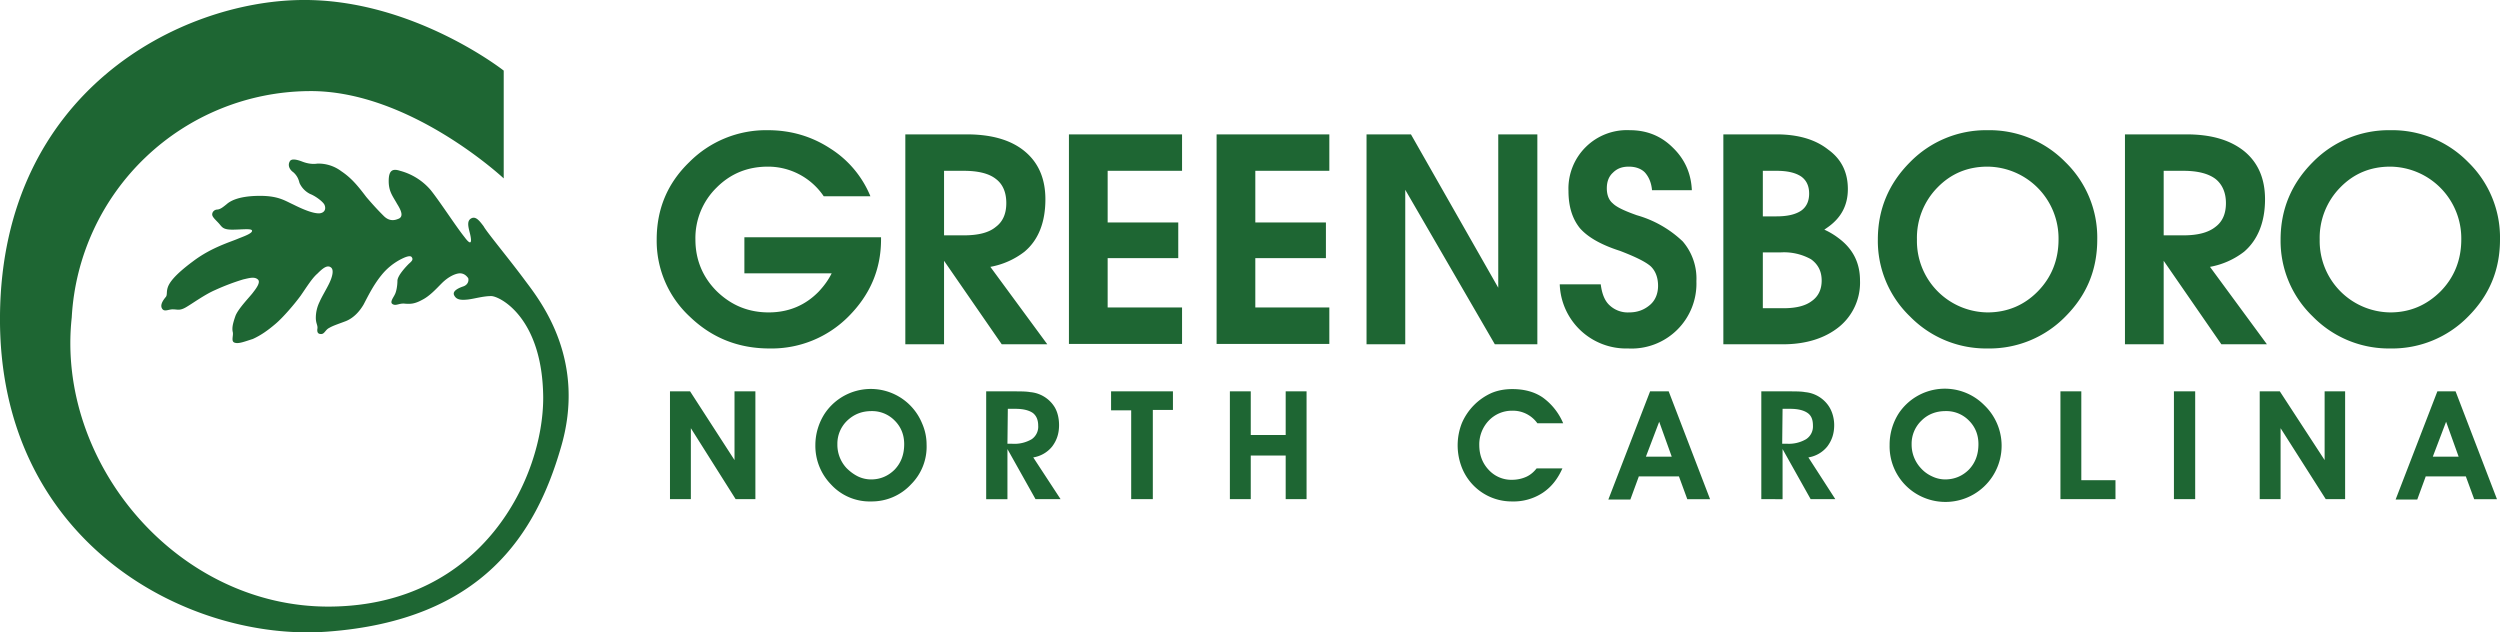 <svg xmlns="http://www.w3.org/2000/svg" width="658.6" height="166.5"><g fill="#1e6633"><path d="M132.7 47V18.6S108.7-.3 79.5 0C47.5.3.6 24 0 83c-.6 60 49.6 86.1 86.2 83.4 41.1-3 55-26 61.5-48.3 6.9-23-5-38.4-9.3-44.1-4.2-5.7-10.3-13-11-14.4-1-1.3-2-2.7-3.2-2.1-1.2.6-.9 2-.5 3.6.4 1.5 1 4.5-1.3 1.4-2.4-3-6.5-9.4-9-12.5a16 16 0 00-8-5c-2.1-.7-3 0-3 2.7 0 2.8 1.1 4 2.2 6 1.2 1.9 1.8 3.5.2 4-1.7.7-2.9 0-3.7-.8-.8-.8-2.3-2.3-4.6-5-2.2-2.9-3.9-5-6.6-6.8a10 10 0 00-6.3-2c-1.2.2-2.6 0-3.9-.5-1.3-.5-3-1-3.4 0-.4.7-.3 1.9 1 2.8 1.1 1 1.4 2 1.6 2.8a6 6 0 002.8 2.9c1.3.5 3.1 1.8 3.7 2.7.5.9.4 2.2-1.2 2.4-1.7.1-4.5-1.1-6.9-2.3-2.4-1.1-4.1-2.4-9.4-2.3-5.2.1-7.3 1.4-8.2 2.2-1 .8-1.6 1.3-2.4 1.4-.8 0-1.4.6-1.4 1.3 0 .7 1 1.5 1.8 2.4.8.9 1 1.6 3.5 1.6s5.2-.4 5.2.3c0 .6-1.4 1.2-3.5 2-2 .9-7.1 2.3-12 6-5 3.7-6.3 5.7-6.7 6.9-.4 1.2-.1 2-.5 2.5s-1.7 2-1 3.1c.6 1 1.8.1 3 .2 1 0 1.6.4 3.2-.5s5-3.4 7.8-4.6a59 59 0 017.4-2.8c1.4-.3 2.9-.8 3.8 0 .9.7-.5 2.5-1.2 3.4-.6.9-4 4.3-4.7 6.3-.7 2-.9 3.1-.7 4.1.3 1-.6 2.6.6 2.9 1 .3 2.5-.3 4.7-1 2.2-1 4-2.3 6-4 2-1.7 5-5.2 6.6-7.4 1.6-2.3 3-4.6 4.4-5.8 1.2-1.2 2.5-2.4 3.5-1.7 1 .6.4 2.6-.3 4.1-.7 1.5-2 3.6-2.6 5a9.6 9.6 0 00-1 4.2c0 1.6.6 2 .4 3-.1 1 .3 1.3 1 1.3.9 0 1.1-1.1 2.1-1.6 1-.6 2.3-1 4.4-1.8 2-.8 3.6-2.5 4.7-4.4 1-1.9 2.5-5 4.6-7.6a16 16 0 015.4-4.4c1.2-.6 2.4-1 2.7-.4.4.6 0 1-.8 1.7-.7.7-2.9 3-3 4.4 0 1.4-.3 3-.7 3.7-.3.7-1.4 2-.6 2.5.9.6 1.8-.3 3.3-.1 1.4.1 2.5.1 4.5-1 2-1 3.7-2.9 5.2-4.4 1.5-1.5 3.3-2.5 4.7-2.6 1.4 0 2 1 2.2 1.2.2.3.3 1.8-1.4 2.3-1.7.6-2.8 1.4-2.2 2.4.6 1.1 1.8 1.2 3.6 1 1.7-.2 4-.9 6.1-.9 2.2 0 13.5 5.6 13.7 26.6.1 21-15.8 54.8-56 55.2-40.3.4-72.4-37.8-68.2-76.2A63.1 63.1 0 0181.4 24c26.4-.3 51.3 23 51.3 23M202.7 91.8c-8.2 0-15.2-2.8-21-8.4a27.2 27.2 0 01-8.7-20.3c0-8 2.8-14.8 8.6-20.4a28.5 28.5 0 0120.7-8.4c6 0 11.5 1.6 16.4 4.8a27 27 0 0110.6 12.6H217a17.7 17.7 0 00-14.7-7.8c-5.3 0-9.8 1.8-13.5 5.5a18.6 18.6 0 00-5.6 13.7c0 5.3 1.9 9.9 5.6 13.6 3.8 3.7 8.3 5.6 13.7 5.6 5.3 0 9.7-1.9 13.2-5.5 1.4-1.5 2.5-3 3.4-4.8h-23v-9.5h36v.6c0 8-3 14.7-8.6 20.3a28.5 28.5 0 01-20.7 8.4M248.7 62h5.2c3.8 0 6.6-.7 8.4-2.2 1.9-1.4 2.8-3.5 2.8-6.3s-.9-5-2.8-6.4c-1.8-1.4-4.6-2.1-8.4-2.1h-5.2zm-10.2-26.6h16.2c6.6 0 11.7 1.5 15.3 4.5 3.6 3 5.4 7.2 5.4 12.6 0 6-1.8 10.7-5.5 13.8a20.7 20.7 0 01-9 4l15 20.4h-12l-15.2-22v22h-10.2V35.4M281.6 90.7V35.4h29.8V45h-19.6v13.6h18.6V68h-18.6v13h19.6v9.6h-29.8M320.5 90.7V35.4h29.7V45h-19.5v13.6h18.6V68h-18.6v13h19.5v9.6h-29.7M370.2 90.7H360V35.4h11.7l23 40.4V35.4H405v55.3h-11.2L370.2 50v40.7M435.2 50c-.2-2-.9-3.5-1.9-4.6-1-1-2.5-1.5-4.2-1.5-1.8 0-3.1.5-4.2 1.6-1.1 1-1.6 2.4-1.6 4.1 0 1.7.5 3.1 1.6 4 1 1 3.2 2 6.3 3.1a29 29 0 0112.1 6.9 15 15 0 013.6 10.5 17.1 17.1 0 01-18 17.7 17.5 17.5 0 01-18-16.9h10.8c.3 2.4 1 4.3 2.3 5.5a7 7 0 005.2 1.9c2.2 0 4-.7 5.5-2 1.4-1.2 2.1-3 2.1-5 0-2.2-.7-4-2-5.2-1.4-1.2-4.1-2.5-8-4-5-1.6-8.5-3.6-10.6-6-2-2.5-3-5.7-3-9.8a15.4 15.4 0 0116.2-16c4.4 0 8.2 1.5 11.3 4.6 3.1 3 4.8 6.7 5 11.2h-10.5M464.4 81.2h5.4c3.3 0 5.8-.6 7.5-1.9 1.7-1.2 2.6-3 2.6-5.4 0-2.5-1-4.3-2.8-5.6a14.6 14.6 0 00-8.1-1.8h-4.6zm0-24.2h3.6c2.9 0 5-.5 6.5-1.5 1.4-1 2.1-2.5 2.1-4.5s-.7-3.5-2.1-4.5c-1.5-1-3.6-1.5-6.5-1.5h-3.6zM454 35.4h14c5.6 0 10.2 1.3 13.6 4 3.5 2.5 5.2 6 5.2 10.4 0 4.2-1.7 7.5-5.2 10l-1 .7a19 19 0 013.7 2.2c3.8 2.8 5.7 6.5 5.7 11.2a15 15 0 01-5.5 12.2c-3.7 3-8.7 4.6-14.8 4.6H454V35.4M536.9 76.7c3.6-3.7 5.4-8.3 5.4-13.6a18.9 18.9 0 00-18.7-19.2c-5.2 0-9.6 1.8-13.2 5.5a18.9 18.9 0 00-5.4 13.7 18.8 18.8 0 0018.6 19.2c5.2 0 9.7-1.9 13.3-5.6zm-33.7 6.7a27.6 27.6 0 01-8.5-20.3c0-8 2.9-14.8 8.5-20.4a28 28 0 0120.4-8.4 28 28 0 0120.5 8.4 27.7 27.7 0 018.4 20.4c0 8-2.8 14.7-8.4 20.3a28 28 0 01-20.5 8.4 28 28 0 01-20.4-8.4M570 62h5.2c3.7 0 6.5-.7 8.4-2.2 1.9-1.4 2.8-3.5 2.8-6.3s-1-5-2.8-6.4c-1.9-1.4-4.7-2.1-8.4-2.1H570zm-10.2-26.6H576c6.6 0 11.6 1.5 15.3 4.5 3.6 3 5.4 7.2 5.4 12.6 0 6-1.9 10.7-5.5 13.8a20.7 20.7 0 01-9 4l15 20.4h-12l-15.2-22v22h-10.2V35.4M643 76.7c3.6-3.7 5.4-8.3 5.4-13.6a18.9 18.9 0 00-18.7-19.2c-5.2 0-9.6 1.8-13.2 5.5a18.9 18.9 0 00-5.4 13.7 18.8 18.8 0 0018.6 19.2c5.2 0 9.6-1.9 13.3-5.6zm-33.7 6.7a27.6 27.6 0 01-8.5-20.3c0-8 2.9-14.8 8.5-20.4a28 28 0 0120.4-8.4 28 28 0 0120.5 8.4 27.7 27.7 0 018.4 20.4c0 8-2.8 14.7-8.4 20.3a28 28 0 01-20.5 8.4 28 28 0 01-20.4-8.4M182 131.5h-5.5v-28.4h5.3l11.7 18.1v-18.1h5.5v28.4h-5.2L182 112.8v18.7M220.6 117a9 9 0 002.4 6.3c1 1 2 1.7 3 2.2a8 8 0 003.5.8c2.4 0 4.5-.9 6.2-2.6 1.7-1.8 2.5-4 2.5-6.7 0-2.4-.8-4.5-2.5-6.2a8.3 8.3 0 00-6.1-2.5c-2.5 0-4.6.8-6.4 2.5a8.4 8.4 0 00-2.6 6.2zm-5.8.2a15.3 15.3 0 012.5-8.3 14.6 14.6 0 0125.6 2.6c.8 1.8 1.2 3.7 1.2 5.6a14 14 0 01-4.1 10.5 14.1 14.1 0 01-10.5 4.5 13.8 13.8 0 01-10.6-4.5 14.6 14.6 0 01-4.1-10.4M265.4 116.9h1.2a9 9 0 005.2-1.2 4 4 0 001.7-3.6c0-1.5-.5-2.6-1.4-3.3-1-.7-2.5-1.1-4.6-1.1h-2zm0 14.6h-5.6v-28.4h6.8c2.2 0 3.7 0 4.8.2a8.4 8.4 0 016.4 3.9c.8 1.3 1.2 3 1.2 4.8 0 2.2-.6 4-1.8 5.6a8 8 0 01-5 2.9l7.2 11h-6.6l-7.4-13.2v13.2M309 103v5h-5.3v23.5H298v-23.4h-5.3v-5H309M329.5 120v11.5H324v-28.4h5.5v11.5h9.2v-11.5h5.5v28.4h-5.5V120h-9.2M412 111.5H405a7.9 7.9 0 00-6.7-3.3 8.4 8.4 0 00-6 2.5 9.1 9.1 0 00-2.6 6.5c0 2.6.8 4.8 2.5 6.6a8.1 8.1 0 006.1 2.6c1.4 0 2.7-.3 3.8-.8 1.1-.5 2-1.3 2.7-2.2h6.8c-1.3 2.9-3 5-5.3 6.5a14 14 0 01-8 2.2 14.1 14.1 0 01-13.4-9.5 16 16 0 01.2-11.1 15.3 15.3 0 017.9-8c1.7-.7 3.5-1 5.4-1 3.1 0 5.8.7 8 2.2a16 16 0 015.4 6.8M440.4 120.3l-3.3-9.2-3.5 9.2zm-8.7 5.3l-2.2 6h-5.8l11-28.5h4.9l10.9 28.4h-6l-2.2-6h-10.6M469.5 116.9h1.3a9 9 0 005-1.2 4 4 0 001.8-3.6c0-1.5-.4-2.6-1.4-3.3-1-.7-2.5-1.1-4.6-1.1h-2zm0 14.6H464v-28.4h6.7c2.2 0 3.8 0 4.8.2a8.4 8.4 0 016.4 3.9c.8 1.3 1.3 3 1.3 4.8 0 2.2-.6 4-1.8 5.6a8 8 0 01-5 2.9l7.1 11H477l-7.4-13.2v13.2M503.6 117a9.1 9.1 0 002.4 6.3c.9 1 1.9 1.7 3 2.2a8 8 0 003.4.8c2.5 0 4.6-.9 6.3-2.6 1.7-1.8 2.5-4 2.5-6.7 0-2.4-.8-4.5-2.5-6.2a8.3 8.3 0 00-6.2-2.5c-2.4 0-4.6.8-6.3 2.5a8.4 8.4 0 00-2.6 6.2zm-5.8.2a15.3 15.3 0 012.4-8.3 14.6 14.6 0 0122.5-2.2 14.8 14.8 0 01-16.1 24.3 14.6 14.6 0 01-8.8-13.7M557.3 131.5h-14.5v-28.4h5.5v23.4h9v5M572.7 131.5v-28.4h5.6v28.4h-5.6M600.8 131.5h-5.5v-28.4h5.3l11.8 18.1v-18.1h5.4v28.4h-5.1l-11.9-18.7v18.7M647.7 120.3l-3.3-9.2-3.5 9.2zm-8.7 5.3l-2.2 6h-5.7l11-28.5h4.8l10.9 28.4h-6l-2.2-6H639"/></g></svg>
